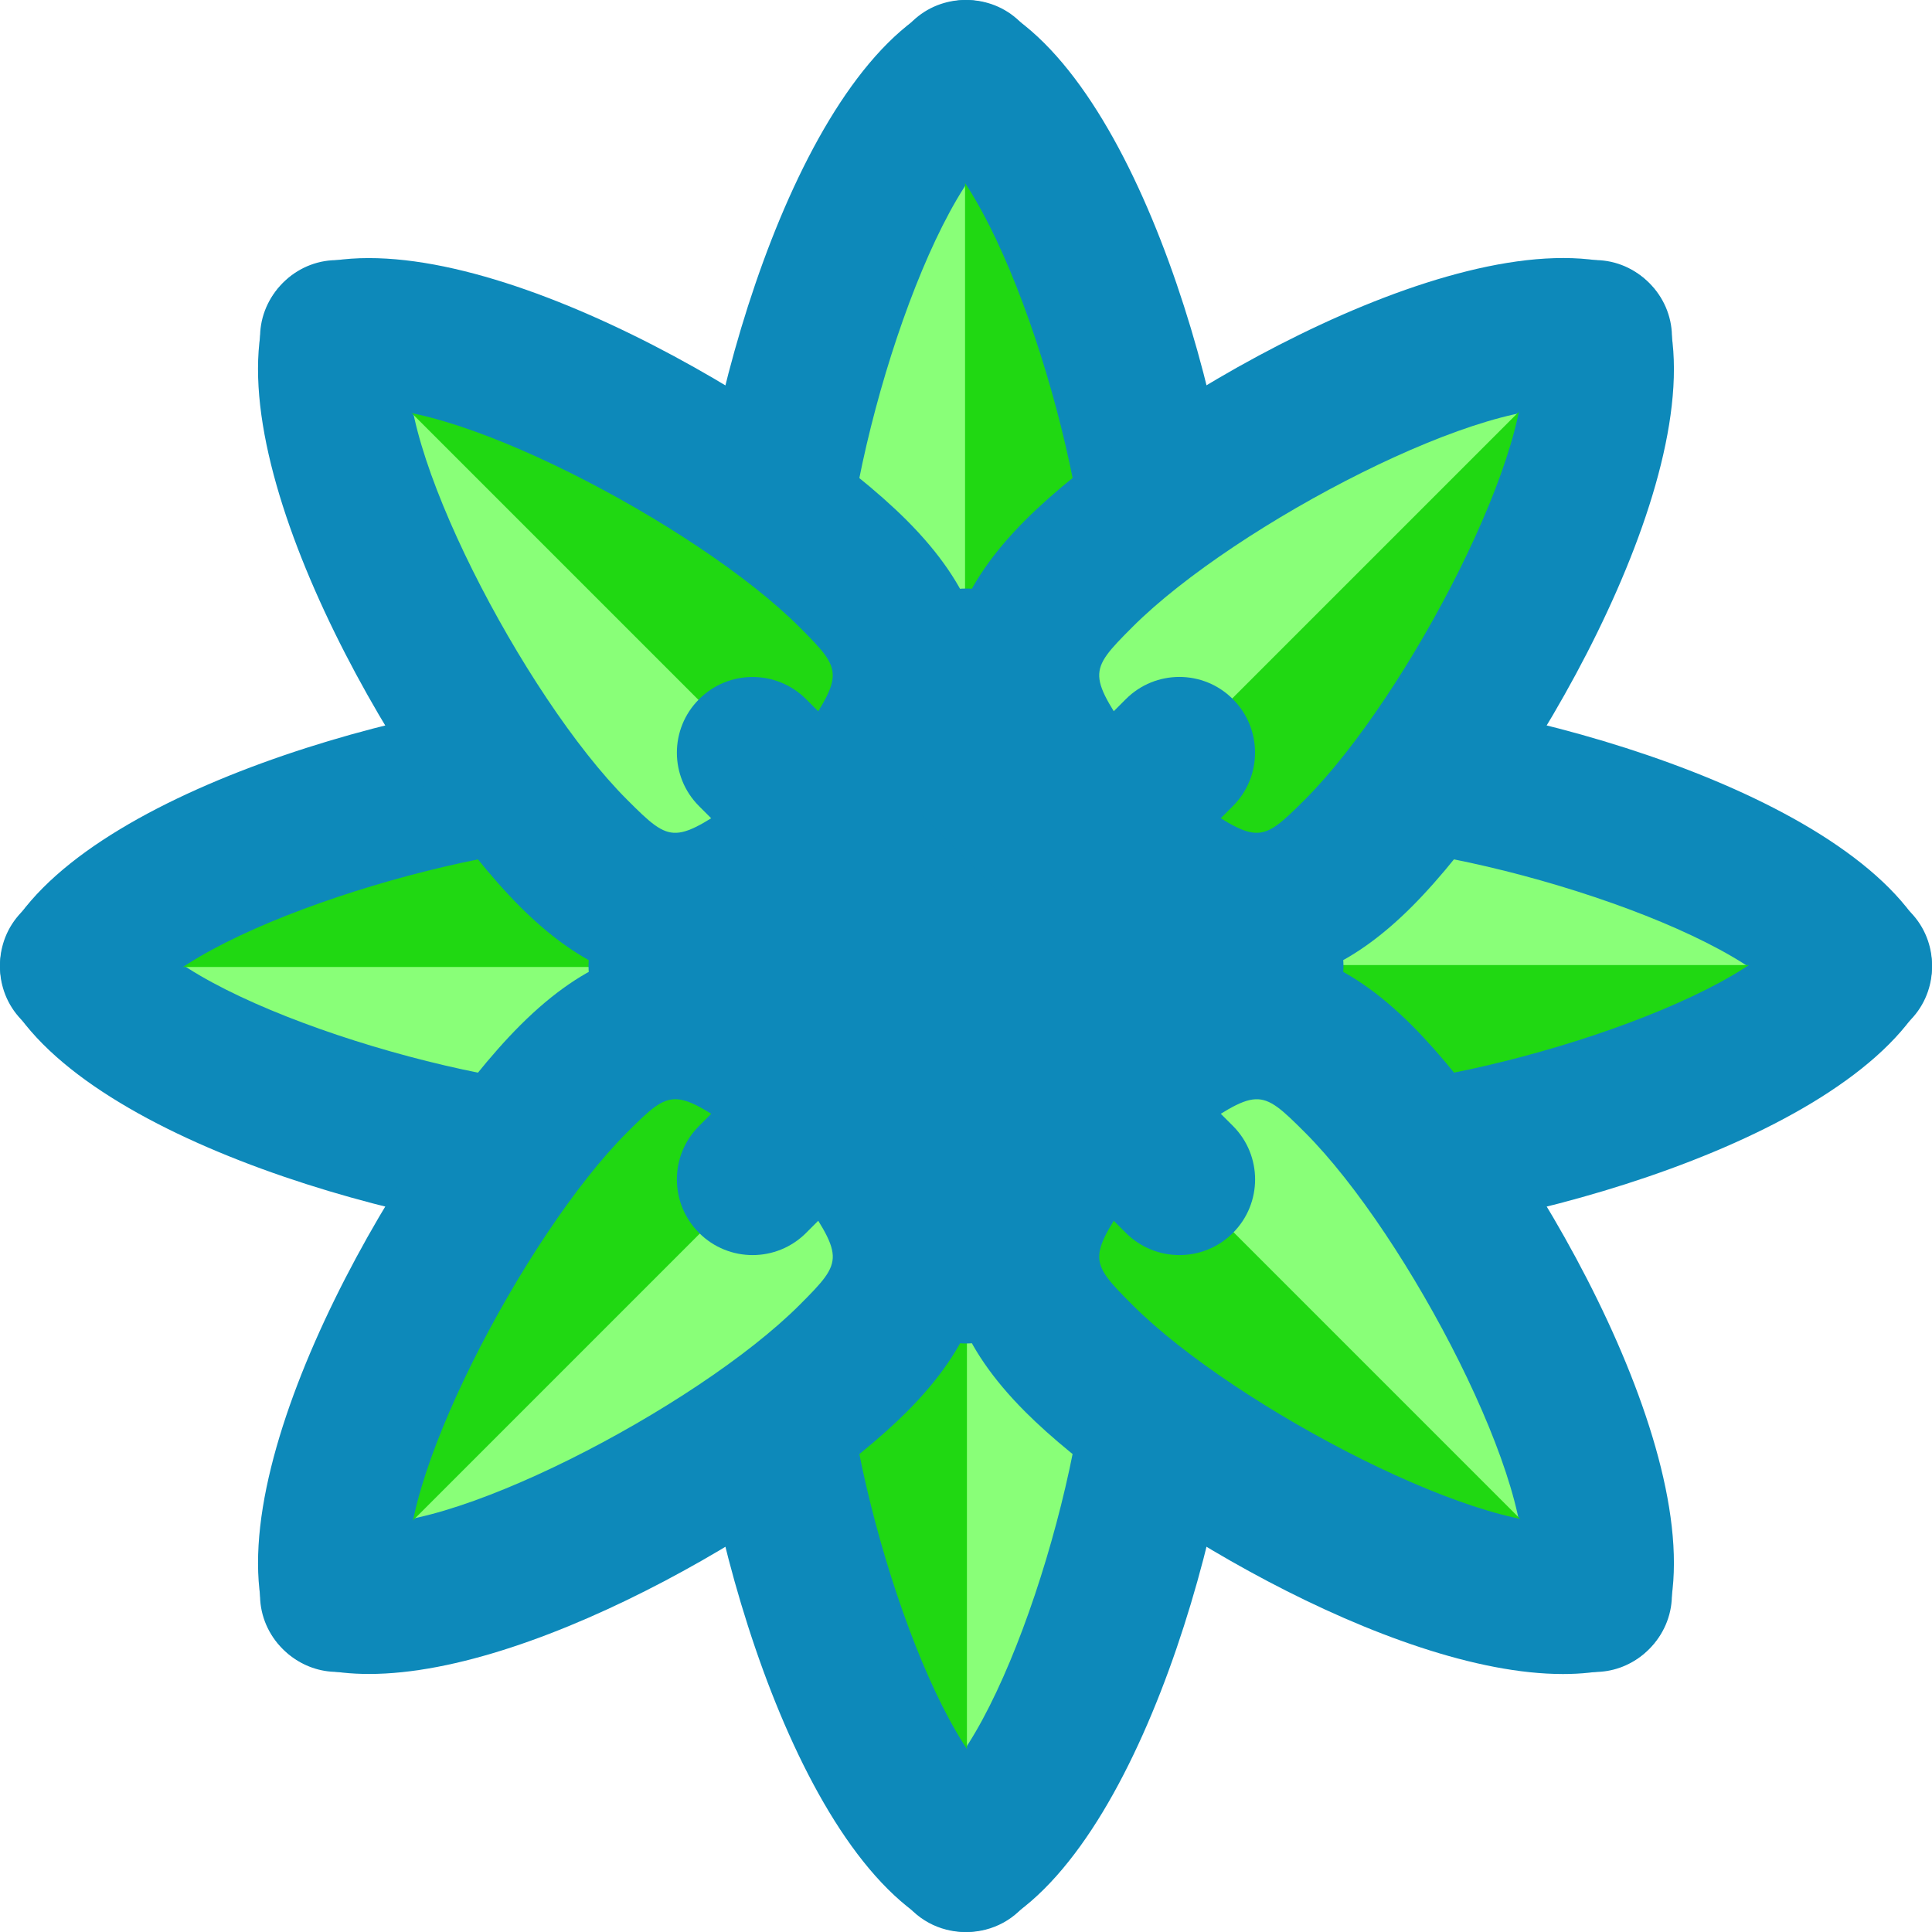 <?xml version="1.0" encoding="UTF-8"?> <svg xmlns="http://www.w3.org/2000/svg" xmlns:xlink="http://www.w3.org/1999/xlink" version="1.1" id="Layer_1" x="0px" y="0px" viewBox="0 0 502.746 502.746" style="enable-background:new 0 0 502.746 502.746;" xml:space="preserve"> <path style="fill:#89FF78;" d="M251.632,19.699c-29.412,18.133-51.696,99.73-51.696,138.673c0,38.959,22.284,36.226,51.696,43.126"></path> <path style="fill:#0D89BA;" d="M251.648,221.198c-1.489,0-3.001-0.173-4.521-0.528c-4.198-0.985-8.263-1.757-12.107-2.489 c-23.127-4.427-54.776-10.5-54.776-59.802c0-41.527,23.174-132.096,61.062-155.435c9.24-5.711,21.378-2.836,27.081,6.428 c5.719,9.255,2.828,21.386-6.42,27.089c-19.637,12.099-42.338,84.086-42.338,121.919c0,16.746,0.425,16.825,22.812,21.118 c4.356,0.835,8.94,1.717,13.69,2.836c10.594,2.481,17.164,13.076,14.675,23.67C268.678,215.07,260.588,221.198,251.648,221.198z"></path> <path style="fill:#20D812;" d="M251.128,19.699c29.412,18.133,51.68,99.73,51.68,138.673c0,38.959-22.292,36.226-51.68,43.126"></path> <path style="fill:#0D89BA;" d="M251.112,221.198c-8.94,0-17.022-6.12-19.157-15.202c-2.489-10.587,4.08-21.181,14.667-23.67 c4.758-1.119,9.334-2.001,13.682-2.836c22.37-4.293,22.804-4.372,22.804-21.118c0-37.841-22.701-109.82-42.323-121.919 c-9.255-5.711-12.13-17.841-6.42-27.089c5.703-9.271,17.857-12.13,27.081-6.428c37.864,23.339,61.046,113.9,61.046,155.435 c0,49.294-31.65,55.359-54.768,59.794c-3.836,0.74-7.893,1.512-12.099,2.497C254.113,221.017,252.601,221.198,251.112,221.198z"></path> <path style="fill:#0D89BA;" d="M251.356,287.435c-10.878,0-19.684-8.814-19.684-19.692v-94.901c0-10.878,8.806-19.692,19.684-19.692 c10.886,0,19.7,8.814,19.7,19.692v94.901C271.056,278.621,262.242,287.435,251.356,287.435z"></path> <path style="fill:#89FF78;" d="M251.112,483.051c29.412-18.133,51.688-99.73,51.688-138.673c0-38.959-22.276-36.226-51.688-43.126"></path> <path style="fill:#0D89BA;" d="M251.128,502.743c-6.617,0-13.06-3.324-16.786-9.358c-5.711-9.255-2.828-21.386,6.435-27.089 c19.621-12.099,42.331-84.086,42.331-121.919c0-16.746-0.433-16.833-22.812-21.118c-4.348-0.835-8.932-1.725-13.698-2.836 c-10.587-2.481-17.148-13.076-14.659-23.67c2.473-10.579,13.028-17.172,23.662-14.667c4.214,0.985,8.263,1.757,12.115,2.489 c23.119,4.427,54.776,10.5,54.776,59.802c0,41.527-23.182,132.104-61.054,155.435C258.217,501.798,254.657,502.743,251.128,502.743z "></path> <path style="fill:#20D812;" d="M251.616,483.051c-29.412-18.133-51.68-99.73-51.68-138.673c0-38.959,22.292-36.226,51.68-43.126"></path> <path style="fill:#0D89BA;" d="M251.6,502.743c-3.529,0-7.097-0.945-10.327-2.93c-37.864-23.339-61.03-113.9-61.03-155.435 c0-49.294,31.649-55.359,54.752-59.794c3.852-0.74,7.908-1.512,12.115-2.497c10.571-2.481,21.173,4.08,23.67,14.667 c2.473,10.587-4.08,21.181-14.667,23.67c-4.758,1.118-9.342,2.001-13.69,2.836c-22.363,4.293-22.796,4.372-22.796,21.118 c0,37.841,22.693,109.82,42.307,121.919c9.271,5.711,12.138,17.841,6.435,27.089C264.668,499.419,258.201,502.743,251.6,502.743z"></path> <path style="fill:#0D89BA;" d="M251.372,349.6c-10.878,0-19.692-8.814-19.692-19.692v-94.901c0-10.878,8.814-19.692,19.692-19.692 s19.692,8.814,19.692,19.692v94.901C271.064,340.786,262.25,349.6,251.372,349.6z"></path> <path style="fill:#89FF78;" d="M483.048,251.642c-18.133-29.412-99.738-51.704-138.673-51.704 c-38.967,0-36.226,22.292-43.126,51.704"></path> <path style="fill:#0D89BA;" d="M301.264,271.343c-1.481,0-3.001-0.173-4.513-0.528c-10.587-2.481-17.164-13.076-14.667-23.67 c0.985-4.206,1.757-8.263,2.489-12.115c4.435-23.127,10.508-54.784,59.802-54.784c41.527,0,132.096,23.182,155.435,61.07 c5.711,9.255,2.828,21.386-6.42,27.089s-21.394,2.836-27.097-6.428c-12.107-19.629-84.086-42.346-121.919-42.346 c-16.746,0-16.833,0.433-21.126,22.812c-0.827,4.356-1.709,8.94-2.828,13.698C318.294,265.214,310.205,271.335,301.264,271.343z"></path> <path style="fill:#20D812;" d="M483.048,251.138c-18.133,29.412-99.738,51.673-138.673,51.673c-38.967,0-36.226-22.292-43.126-51.68 "></path> <path style="fill:#0D89BA;" d="M344.375,322.503c-49.294,0-55.359-31.65-59.794-54.76c-0.748-3.844-1.512-7.901-2.497-12.107 c-2.489-10.587,4.08-21.181,14.667-23.67c10.571-2.473,21.173,4.08,23.67,14.667c1.119,4.758,2.001,9.342,2.828,13.69 c4.293,22.363,4.38,22.796,21.126,22.796c37.841,0,109.82-22.701,121.919-42.315c5.703-9.279,17.873-12.13,27.097-6.428 c9.255,5.711,12.13,17.841,6.42,27.089C476.463,299.329,385.91,322.503,344.375,322.503z"></path> <path style="fill:#0D89BA;" d="M329.905,271.059h-94.901c-10.878,0-19.692-8.814-19.692-19.692c0-10.878,8.814-19.692,19.692-19.692 h94.901c10.886,0,19.692,8.814,19.692,19.692C349.597,262.245,340.791,271.059,329.905,271.059z"></path> <path style="fill:#89FF78;" d="M19.696,251.123c18.141,29.412,99.73,51.688,138.673,51.688c38.967,0,36.226-22.276,43.126-51.688"></path> <path style="fill:#0D89BA;" d="M158.369,322.503c-41.527,0-132.104-23.174-155.435-61.054c-5.711-9.255-2.82-21.386,6.42-27.089 s21.386-2.828,27.089,6.428c12.107,19.621,84.094,42.331,121.927,42.331c16.746,0,16.833-0.433,21.11-22.812 c0.843-4.348,1.733-8.932,2.844-13.69c2.473-10.579,13.068-17.156,23.67-14.667c10.579,2.481,17.156,13.076,14.667,23.67 c-0.985,4.206-1.757,8.263-2.489,12.107C213.744,290.846,207.671,322.503,158.369,322.503z"></path> <path style="fill:#20D812;" d="M19.696,251.627c18.141-29.412,99.73-51.68,138.673-51.68c38.967,0,36.226,22.292,43.126,51.68"></path> <path style="fill:#0D89BA;" d="M201.48,271.327c-8.94,0-17.022-6.12-19.157-15.202c-1.119-4.758-2.001-9.342-2.844-13.69 c-4.293-22.363-4.364-22.796-21.11-22.796c-37.833,0-109.812,22.701-121.927,42.315c-5.703,9.263-17.873,12.115-27.089,6.428 c-9.248-5.711-12.13-17.841-6.42-27.089c23.331-37.864,113.9-61.038,155.435-61.038c49.294,0,55.359,31.649,59.794,54.76 c0.733,3.844,1.512,7.901,2.497,12.107c2.481,10.587-4.08,21.181-14.667,23.67C204.481,271.154,202.968,271.327,201.48,271.327z"></path> <path style="fill:#0D89BA;" d="M267.74,271.075h-94.901c-10.878,0-19.692-8.814-19.692-19.692c0-10.878,8.814-19.692,19.692-19.692 h94.901c10.878,0,19.692,8.814,19.692,19.692C287.433,262.26,278.618,271.075,267.74,271.075z"></path> <path style="fill:#89FF78;" d="M415.369,87.739c-33.619-7.979-107.079,33.965-134.609,61.511 c-27.553,27.553-9.87,41.37,6.065,67.048"></path> <path style="fill:#0D89BA;" d="M286.834,235.983c-6.577,0-13.013-3.3-16.746-9.318c-2.284-3.679-4.6-7.081-6.798-10.335 c-13.21-19.48-31.319-46.151,3.552-81.014c29.365-29.373,109.82-77.005,153.088-66.749c10.587,2.513,17.124,13.123,14.612,23.71 c-2.513,10.587-13.115,17.132-23.71,14.612c-22.426-5.325-89.403,29.515-116.145,56.273c-11.839,11.847-11.603,12.209,1.189,31.059 c2.489,3.663,5.104,7.53,7.68,11.681c5.742,9.24,2.891,21.378-6.357,27.112C293.97,235.03,290.386,235.983,286.834,235.983z"></path> <path style="fill:#20D812;" d="M415.015,87.385c7.979,33.619-33.981,107.063-61.519,134.601 c-27.561,27.553-41.377,9.846-67.033-6.049"></path> <path style="fill:#0D89BA;" d="M326.904,256.101c-15.943,0.008-29.373-9.098-40.464-16.62c-3.245-2.198-6.664-4.521-10.335-6.798 c-9.255-5.727-12.107-17.865-6.38-27.104c5.734-9.263,17.873-12.091,27.097-6.372c4.167,2.576,8.042,5.191,11.705,7.68 c18.826,12.768,19.172,13.028,31.035,1.182c26.75-26.75,61.598-93.704,56.273-116.129c-2.505-10.587,4.041-21.189,14.62-23.71 c10.602-2.552,21.205,4.041,23.71,14.612c10.272,43.276-37.392,123.699-66.765,153.072 C352.433,250.902,338.955,256.101,326.904,256.101z"></path> <path style="fill:#0D89BA;" d="M239.793,282.646c-5.041,0-10.067-1.922-13.934-5.766c-7.696-7.688-7.696-20.157,0-27.845 l67.111-67.111c7.696-7.696,20.157-7.696,27.845,0c7.696,7.688,7.696,20.157,0,27.845l-67.104,67.111 C249.883,280.724,244.834,282.646,239.793,282.646z"></path> <path style="fill:#89FF78;" d="M87.359,415.01c33.634,7.979,107.079-33.965,134.617-61.511c27.569-27.553,9.862-41.37-6.057-67.048"></path> <path style="fill:#0D89BA;" d="M96.015,435.6c-4.679,0-9.106-0.457-13.202-1.426c-10.587-2.513-17.124-13.123-14.612-23.71 c2.513-10.587,13.091-17.132,23.71-14.612c22.339,5.285,89.387-29.523,116.145-56.273c11.839-11.847,11.611-12.209-1.189-31.059 c-2.489-3.663-5.104-7.53-7.696-11.681c-5.727-9.24-2.875-21.378,6.372-27.112c9.232-5.703,21.37-2.891,27.112,6.365 c2.269,3.679,4.6,7.081,6.798,10.335c13.217,19.48,31.303,46.151-3.552,81.014C209.309,394.018,140.867,435.6,96.015,435.6z"></path> <path style="fill:#20D812;" d="M87.745,415.364c-7.995-33.619,33.957-107.063,61.495-134.601 c27.561-27.546,41.385-9.846,67.048,6.049"></path> <path style="fill:#0D89BA;" d="M87.729,435.064c-8.925,0-16.998-6.097-19.157-15.147c-10.279-43.276,37.368-123.707,66.757-153.08 c34.848-34.871,61.527-16.778,80.983-3.568c3.245,2.198,6.664,4.513,10.335,6.798c9.248,5.727,12.099,17.865,6.372,27.104 c-5.727,9.247-17.849,12.099-27.104,6.372c-4.159-2.568-8.034-5.191-11.697-7.68c-18.826-12.753-19.204-13.028-31.043-1.182 c-26.758,26.75-61.605,93.704-56.273,116.122c2.505,10.587-4.033,21.197-14.612,23.717 C90.754,434.891,89.218,435.064,87.729,435.064z"></path> <path style="fill:#0D89BA;" d="M195.84,326.599c-5.041,0-10.082-1.922-13.919-5.766c-7.712-7.696-7.712-20.157,0-27.845 l67.096-67.111c7.696-7.696,20.165-7.696,27.845,0c7.704,7.696,7.704,20.157,0,27.845l-67.104,67.111 C205.914,324.677,200.881,326.599,195.84,326.599z"></path> <path style="fill:#89FF78;" d="M414.999,415.38c7.971-33.619-33.965-107.079-61.503-134.617 c-27.546-27.553-41.37-9.846-67.056,6.065"></path> <path style="fill:#0D89BA;" d="M415.015,435.08c-1.504,0-3.033-0.173-4.569-0.536c-10.587-2.513-17.117-13.123-14.604-23.71 c5.333-22.441-29.515-89.395-56.265-116.145c-11.839-11.831-12.193-11.603-31.043,1.189c-3.686,2.481-7.554,5.104-11.713,7.688 c-9.24,5.734-21.386,2.883-27.104-6.372c-5.727-9.247-2.875-21.386,6.372-27.105c3.679-2.284,7.105-4.608,10.35-6.814 c19.464-13.194,46.151-31.287,80.983,3.568c29.373,29.365,77.013,109.789,66.741,153.088 C432.021,428.983,423.932,435.08,415.015,435.08z"></path> <path style="fill:#20D812;" d="M415.362,415.026c-33.627,7.979-107.071-33.981-134.601-61.527 c-27.553-27.546-9.854-41.37,6.049-67.033"></path> <path style="fill:#0D89BA;" d="M406.721,435.616c-44.828,0-113.286-41.582-139.878-68.183 c-34.871-34.848-16.778-61.519-3.576-80.991c2.198-3.245,4.529-6.656,6.798-10.335c5.742-9.263,17.881-12.083,27.112-6.372 c9.24,5.734,12.099,17.865,6.372,27.104c-2.576,4.159-5.191,8.034-7.68,11.689c-12.776,18.849-13.021,19.204-1.182,31.043 c26.75,26.75,93.822,61.605,116.129,56.289c10.634-2.513,21.197,4.033,23.71,14.612c2.513,10.579-4.033,21.189-14.612,23.71 C415.818,435.159,411.392,435.616,406.721,435.616z"></path> <path style="fill:#0D89BA;" d="M306.912,326.599c-5.041,0-10.075-1.922-13.926-5.766l-67.111-67.111 c-7.696-7.696-7.696-20.157,0-27.845c7.696-7.688,20.157-7.696,27.845,0l67.111,67.111c7.696,7.696,7.696,20.157,0,27.845 C316.987,324.677,311.945,326.599,306.912,326.599z"></path> <path style="fill:#89FF78;" d="M87.745,87.385c-7.995,33.619,33.957,107.063,61.495,134.609c27.561,27.546,41.37,9.854,67.048-6.057 "></path> <path style="fill:#0D89BA;" d="M175.84,256.109c-12.044,0-25.529-5.191-40.519-20.189C105.94,206.547,58.293,126.108,68.564,82.832 c2.505-10.579,13.099-17.132,23.71-14.604c10.587,2.513,17.124,13.131,14.612,23.717c-5.341,22.418,29.507,89.372,56.273,116.129 c11.839,11.847,12.209,11.579,31.051-1.189c3.663-2.481,7.538-5.096,11.697-7.68c9.255-5.727,21.394-2.867,27.097,6.372 c5.742,9.248,2.883,21.386-6.365,27.104c-3.686,2.276-7.097,4.6-10.335,6.798C205.237,246.995,191.791,256.109,175.84,256.109z"></path> <path style="fill:#20D812;" d="M87.374,87.739c33.627-7.987,107.063,33.973,134.601,61.527c27.553,27.546,9.854,41.37-6.049,67.033"></path> <path style="fill:#0D89BA;" d="M215.91,235.983c-3.545,0-7.121-0.953-10.35-2.954c-9.248-5.734-12.099-17.865-6.372-27.104 c2.568-4.159,5.183-8.034,7.68-11.697c12.784-18.849,13.013-19.204,1.189-31.035c-26.758-26.75-93.633-61.582-116.137-56.288 c-10.5,2.521-21.189-4.033-23.71-14.612c-2.505-10.579,4.025-21.189,14.612-23.71c43.173-10.264,123.699,37.384,153.08,66.765 c34.847,34.848,16.77,61.519,3.56,80.991c-2.198,3.237-4.521,6.656-6.798,10.335C228.938,232.675,222.495,235.983,215.91,235.983z"></path> <path style="fill:#0D89BA;" d="M262.943,282.646c-5.049,0-10.075-1.922-13.926-5.766l-67.096-67.096 c-7.712-7.688-7.712-20.157,0-27.845c7.688-7.696,20.141-7.696,27.837,0l67.104,67.096c7.696,7.688,7.696,20.157,0,27.845 C273.018,280.724,267.969,282.646,262.943,282.646z"></path> <g> </g> <g> </g> <g> </g> <g> </g> <g> </g> <g> </g> <g> </g> <g> </g> <g> </g> <g> </g> <g> </g> <g> </g> <g> </g> <g> </g> <g> </g> </svg> 